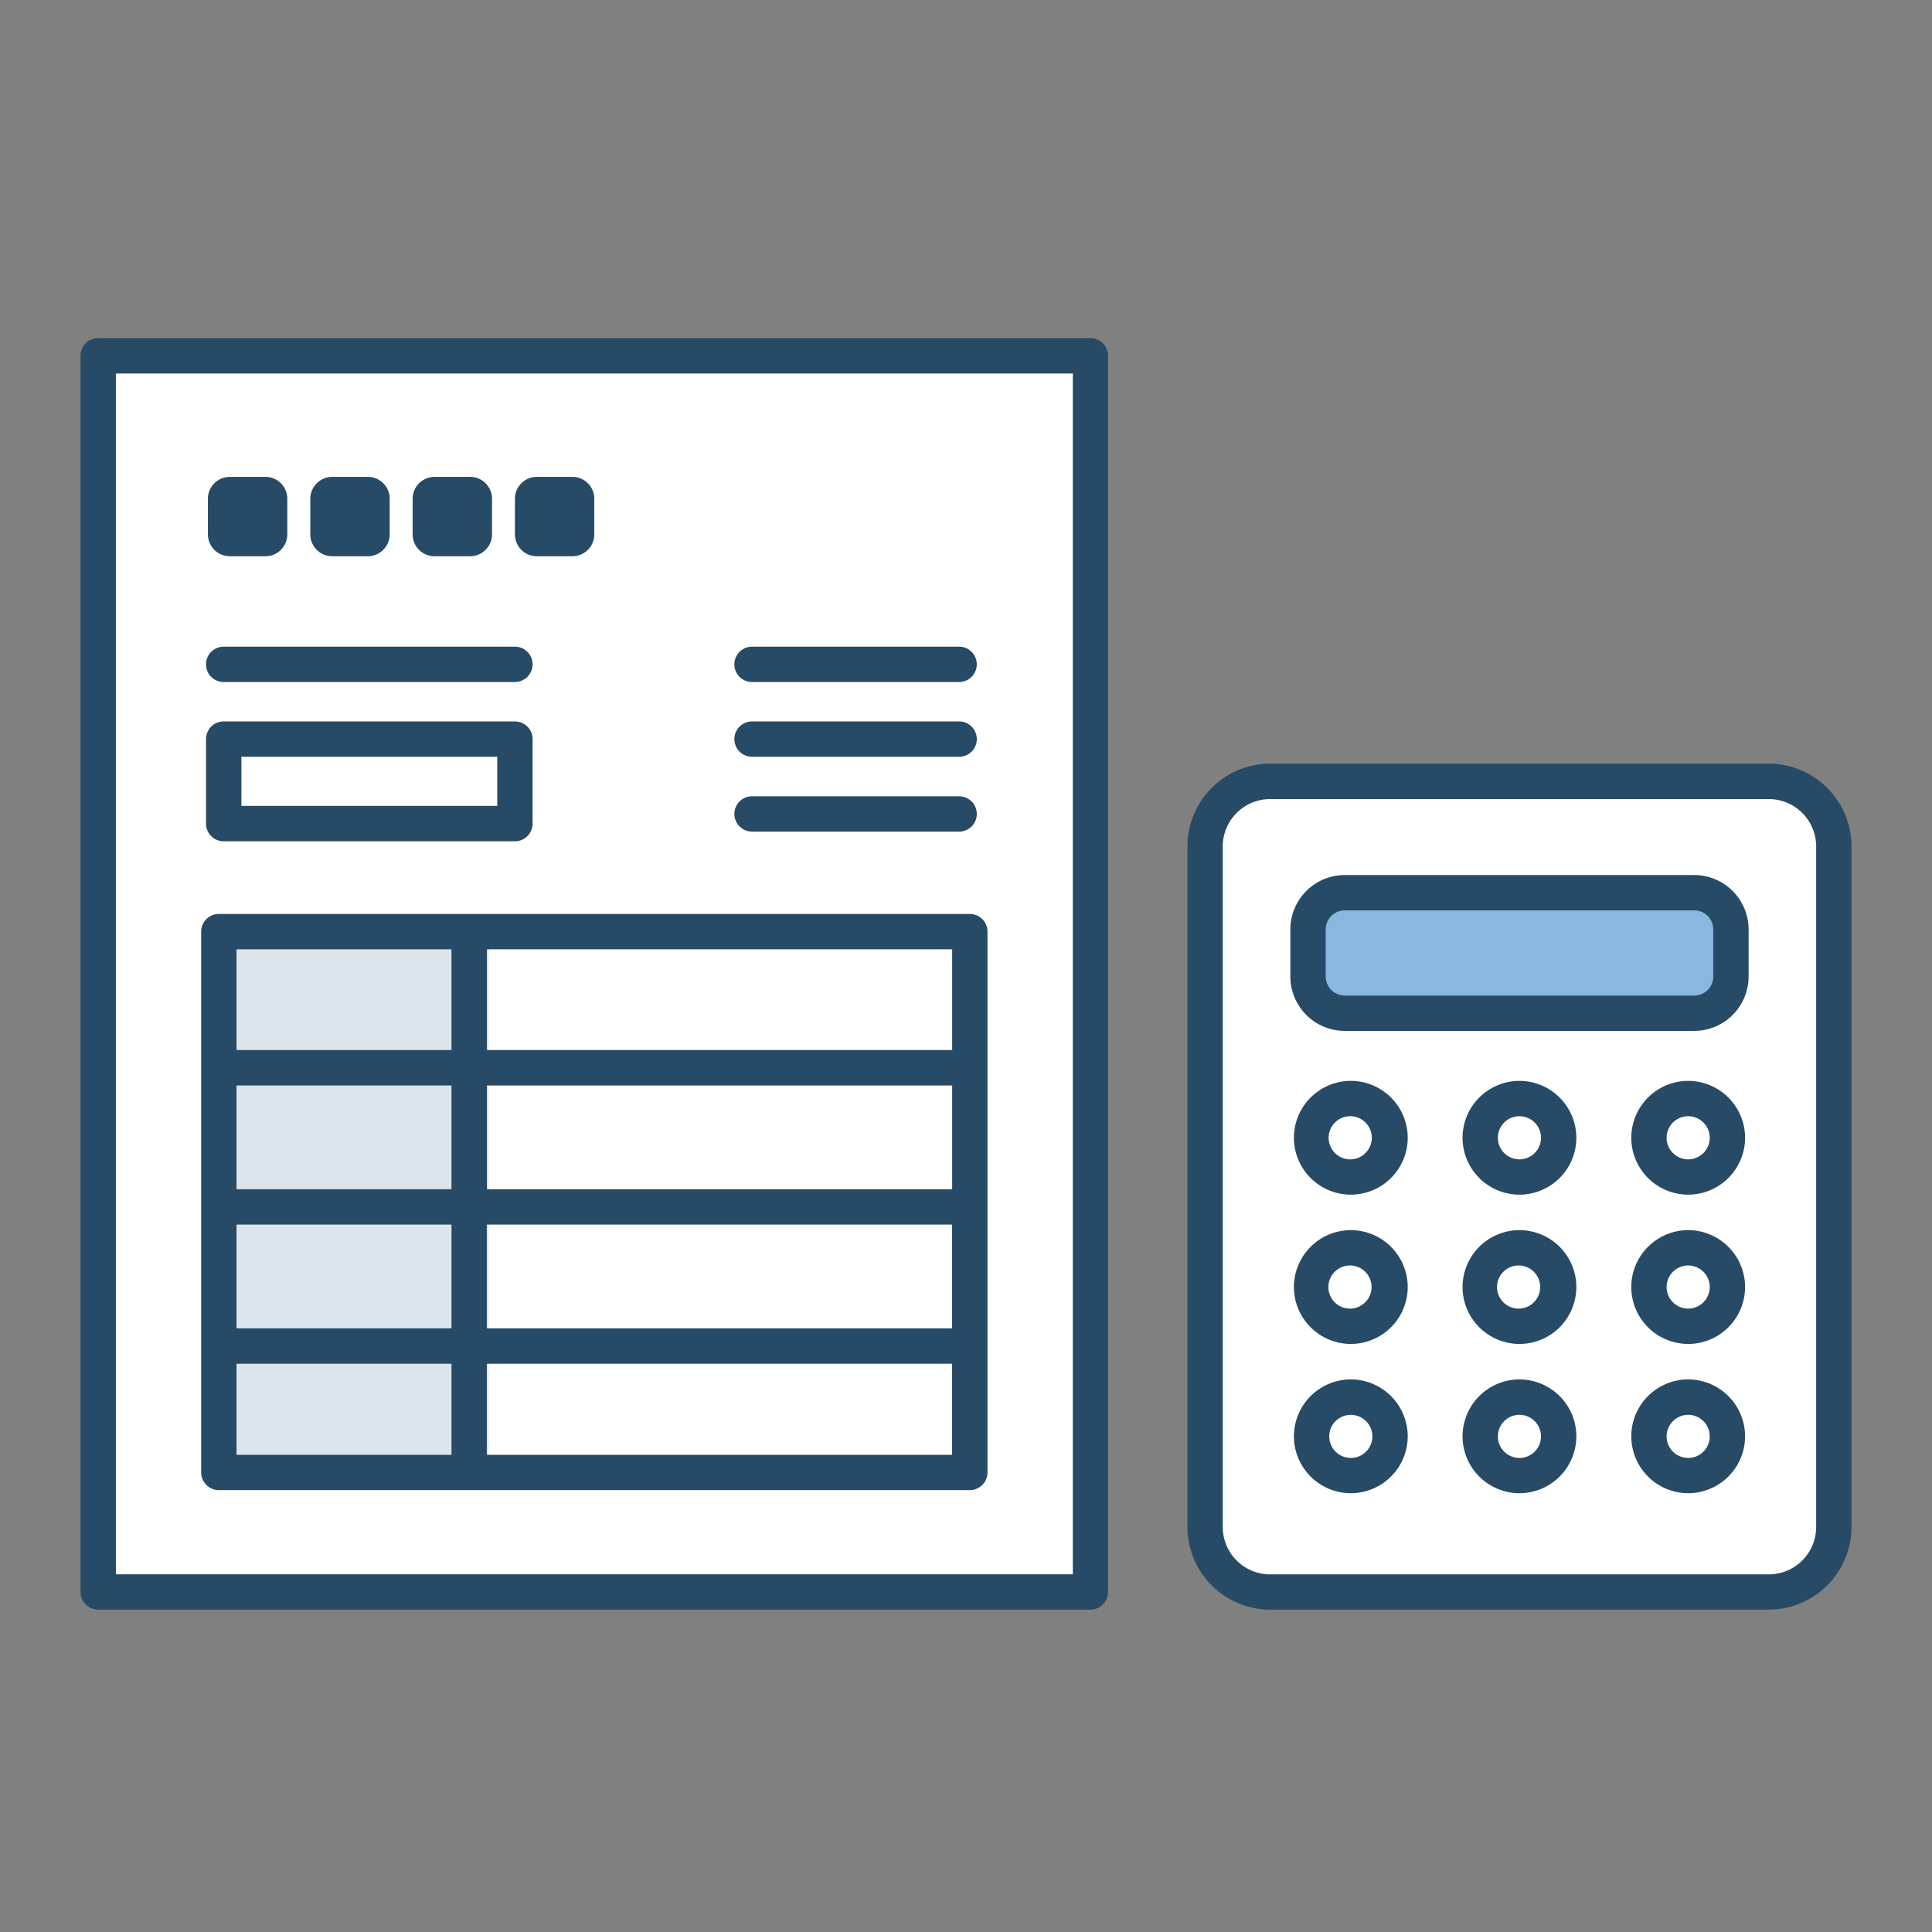<svg width="120" height="120" viewBox="0 0 120 120" fill="none" xmlns="http://www.w3.org/2000/svg"><rect x="0" y="0" width="120" height="120" fill="#808080" stroke="none"/><path d="M109.848 48.533h-30.94a4.054 4.054 0 00-4.053 4.054V94.83a4.054 4.054 0 004.054 4.054h30.939a4.054 4.054 0 004.054-4.054V52.587a4.054 4.054 0 00-4.054-4.054z" fill="#fff"/><path d="M105.226 55.45H83.532a2.287 2.287 0 00-2.287 2.286v2.909a2.287 2.287 0 002.287 2.287h21.694a2.287 2.287 0 002.287-2.287v-2.909a2.287 2.287 0 00-2.287-2.287z" fill="#89B7E0"/><path d="M109.861 47.432h-30.97a5.144 5.144 0 00-5.138 5.138v42.269a5.144 5.144 0 005.138 5.138h30.97a5.143 5.143 0 005.138-5.138v-42.27a5.143 5.143 0 00-5.138-5.137zm2.944 47.411a2.946 2.946 0 01-2.944 2.944h-30.97a2.946 2.946 0 01-2.944-2.944V52.574a2.946 2.946 0 012.944-2.943h30.97a2.946 2.946 0 012.944 2.943v42.27z" fill="#274B66"/><path d="M105.23 54.35H83.526a3.383 3.383 0 00-3.38 3.38v2.921a3.383 3.383 0 003.38 3.38h21.704a3.383 3.383 0 003.379-3.38V57.73a3.383 3.383 0 00-3.379-3.38zm1.185 6.301c0 .652-.529 1.186-1.185 1.186H83.526a1.186 1.186 0 01-1.185-1.186V57.73c0-.652.529-1.185 1.186-1.185h21.703c.652 0 1.185.529 1.185 1.186v2.921zm-22.514 6.484a3.54 3.54 0 00-3.534 3.534 3.54 3.54 0 003.534 3.534 3.54 3.54 0 003.535-3.534 3.54 3.54 0 00-3.535-3.534zm0 4.874a1.34 1.34 0 110-2.679 1.34 1.34 0 010 2.679zm0 4.397a3.54 3.54 0 00-3.534 3.534 3.54 3.54 0 003.534 3.535 3.54 3.54 0 003.535-3.535 3.54 3.54 0 00-3.535-3.534zm0 4.874a1.34 1.34 0 110-2.678 1.34 1.34 0 010 2.678zm0 4.398a3.54 3.54 0 00-3.534 3.534 3.54 3.54 0 003.534 3.534 3.54 3.54 0 003.535-3.534 3.54 3.54 0 00-3.535-3.534zm0 4.878a1.339 1.339 0 110-2.678 1.339 1.339 0 010 2.678zm10.475-23.421a3.54 3.54 0 00-3.535 3.534 3.54 3.54 0 003.535 3.534 3.54 3.54 0 003.534-3.534 3.54 3.54 0 00-3.534-3.534zm0 4.874a1.339 1.339 0 11-.002-2.678 1.339 1.339 0 01.002 2.678zm0 4.397a3.54 3.54 0 00-3.535 3.534 3.54 3.54 0 003.535 3.535 3.54 3.54 0 003.534-3.535 3.54 3.54 0 00-3.534-3.534zm0 4.874a1.34 1.34 0 11-.001-2.678 1.34 1.34 0 010 2.678zm0 4.398a3.54 3.54 0 00-3.535 3.534 3.54 3.54 0 003.535 3.534 3.54 3.54 0 003.534-3.534 3.54 3.54 0 00-3.534-3.534zm0 4.878a1.339 1.339 0 11-.002-2.678 1.339 1.339 0 01.002 2.678zm10.48-23.421a3.54 3.54 0 00-3.534 3.534 3.54 3.54 0 003.534 3.534 3.54 3.54 0 003.534-3.534 3.54 3.54 0 00-3.534-3.534zm0 4.874a1.339 1.339 0 11-.002-2.678 1.339 1.339 0 01.002 2.678zm0 4.397a3.54 3.54 0 00-3.534 3.534 3.54 3.54 0 003.534 3.535 3.54 3.54 0 003.534-3.535 3.54 3.54 0 00-3.534-3.534zm0 4.874a1.339 1.339 0 11-.002-2.678 1.339 1.339 0 01.002 2.678zm0 4.398a3.54 3.54 0 00-3.534 3.534 3.54 3.54 0 003.534 3.534 3.54 3.54 0 003.534-3.534 3.54 3.54 0 00-3.534-3.534zm0 4.878a1.339 1.339 0 11-.002-2.678 1.339 1.339 0 01.002 2.678z" fill="#274B66"/><path d="M68.466 22.102H6.098v76.782h62.368V22.102z" fill="#fff"/><path d="M30.339 57.867H13.593v32.967H30.34V57.867z" fill="#DCE5EC"/><path d="M13.593 92.554h46.645c.608 0 1.097-.493 1.097-1.097V57.865c0-.608-.494-1.097-1.098-1.097H13.593c-.608 0-1.098.493-1.098 1.097v33.592c0 .608.494 1.097 1.098 1.097zM30.237 76.06h28.899v6.447h-28.9V76.06zm-2.195 6.447H14.69V76.06h13.352v6.447zm31.098-8.642H30.241V67.42h28.9v6.447zm-31.098 0H14.69V67.42h13.352v6.447zM14.69 84.703h13.352v5.658H14.69v-5.658zm15.547 5.658v-5.658h28.899v5.658h-28.9zM59.14 65.22H30.241v-6.258h28.9v6.258zm-31.098-6.258v6.258H14.69v-6.258h13.352zM46.71 42.36h12.863a1.097 1.097 0 000-2.194H46.71a1.097 1.097 0 000 2.195zm0 4.645h12.863a1.097 1.097 0 000-2.195H46.71a1.097 1.097 0 000 2.195zm0 4.649h12.863a1.097 1.097 0 000-2.195H46.71a1.097 1.097 0 000 2.194zm-32.817.6h18.09c.607 0 1.097-.494 1.097-1.098v-5.248c0-.608-.494-1.098-1.098-1.098h-18.09c-.607 0-1.096.494-1.096 1.098v5.248c0 .608.493 1.098 1.097 1.098zm1.101-5.249h15.891v3.05h-15.89v-3.05zm-1.101-4.645h18.09a1.097 1.097 0 000-2.194h-18.09a1.097 1.097 0 000 2.195zm2.591-12.74h-2.208c-.752 0-1.362.609-1.362 1.36v2.209c0 .752.61 1.361 1.362 1.361h2.208c.752 0 1.361-.61 1.361-1.361V30.98c0-.752-.61-1.362-1.361-1.362zm6.359 0h-2.208a1.36 1.36 0 00-1.361 1.36v2.209c0 .752.61 1.361 1.361 1.361h2.208c.752 0 1.362-.61 1.362-1.361V30.98c0-.752-.61-1.362-1.362-1.362zm6.354 0H26.99a1.36 1.36 0 00-1.361 1.36v2.209c0 .752.61 1.361 1.361 1.361h2.208c.752 0 1.362-.61 1.362-1.361V30.98c0-.752-.61-1.362-1.362-1.362zm6.355 0h-2.208c-.752 0-1.362.609-1.362 1.36v2.209c0 .752.61 1.361 1.362 1.361h2.208c.752 0 1.361-.61 1.361-1.361V30.98c0-.752-.61-1.362-1.361-1.362z" fill="#274B66"/><path d="M67.73 21H6.096C5.49 21 5 21.494 5 22.097V98.88c0 .609.494 1.098 1.097 1.098H67.73c.608 0 1.097-.494 1.097-1.098V22.102c0-.608-.493-1.098-1.097-1.098V21zm-1.098 76.782H7.199V23.2h59.437v74.588l-.004-.005z" fill="#274B66"/></svg>